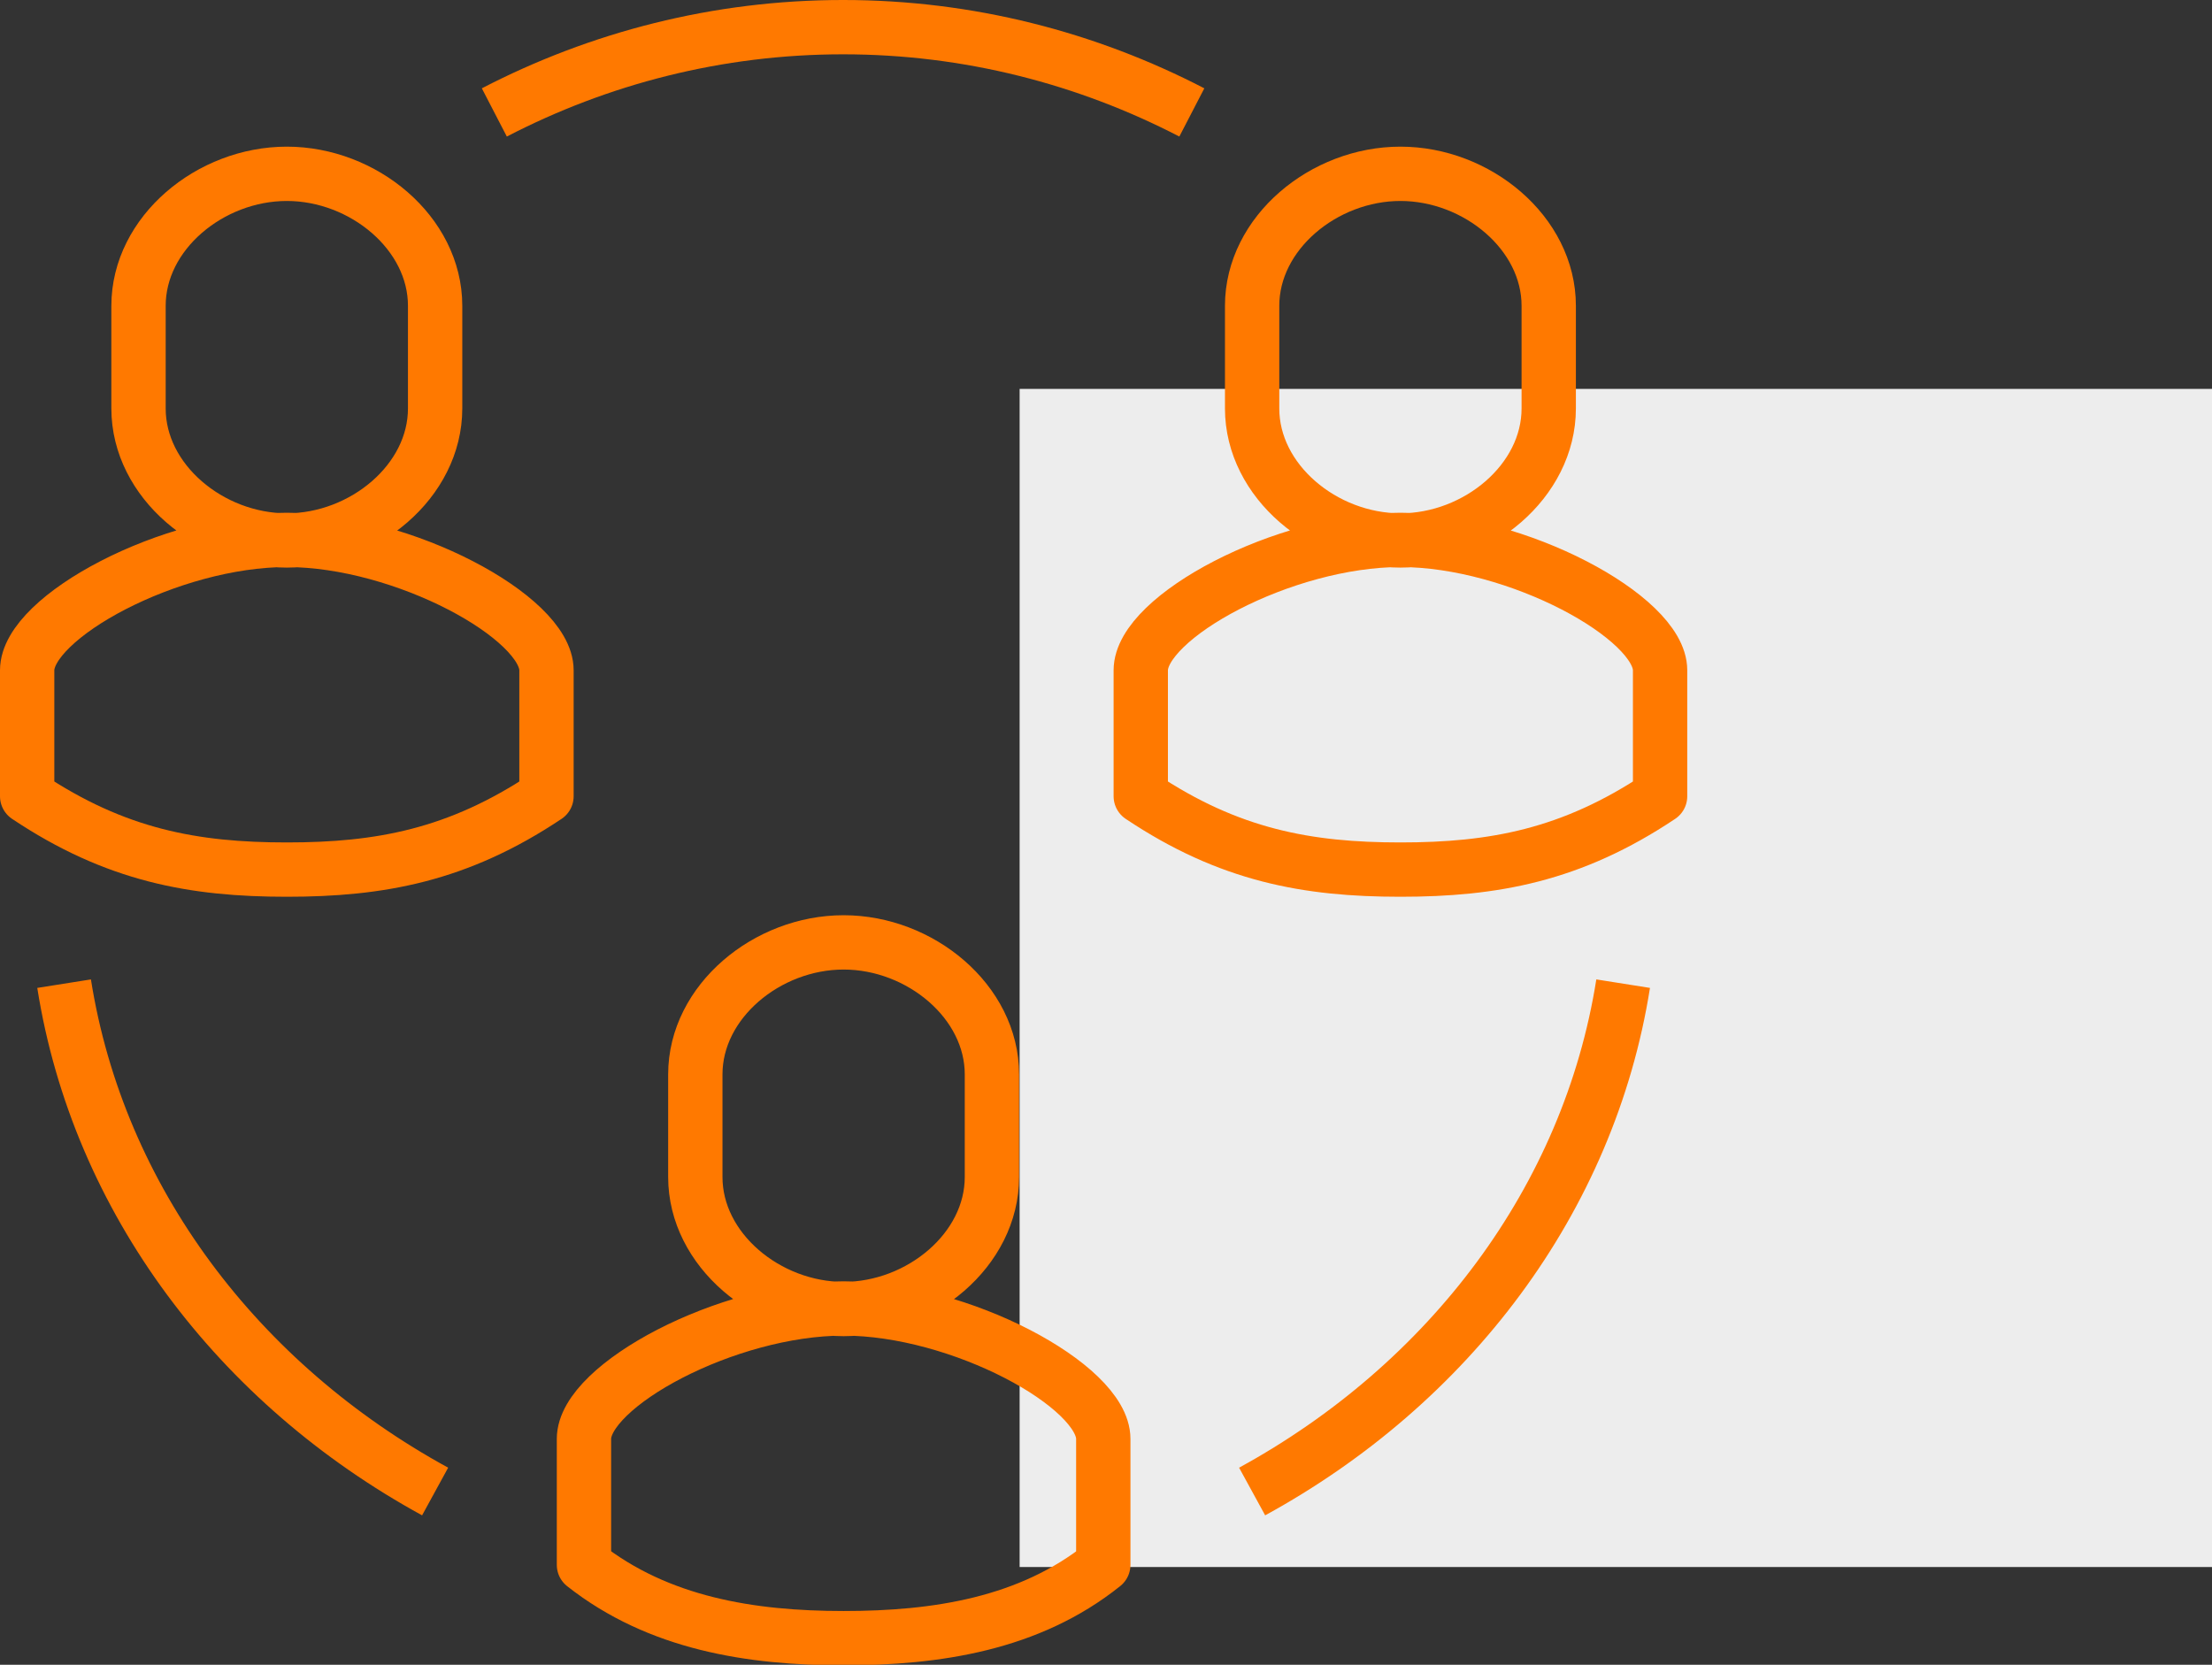 <?xml version="1.0" encoding="UTF-8"?> <svg xmlns="http://www.w3.org/2000/svg" id="Layer_1" width="40.72" height="30.65" viewBox="0 0 40.72 30.65"><rect x="0" y="0" width="40.72" height="30.65" fill="#333333" stroke="none"/><rect x="18.77" y="7.16" width="21.95" height="21.69" style="fill:#ededed;"></rect><path d="M5.28,3.2c-1.41,0-2.73,1.09-2.73,2.43v1.89c0,1.34,1.32,2.43,2.73,2.43s2.73-1.09,2.73-2.43v-1.89c0-1.34-1.32-2.43-2.73-2.43ZM5.28,9.94c-2.15,0-4.78,1.42-4.78,2.4v2.32c1.63,1.09,3.07,1.35,4.78,1.35s3.15-.26,4.78-1.35v-2.32c0-.97-2.63-2.4-4.78-2.4ZM15.53,17.35c-1.41,0-2.73,1.09-2.73,2.43v1.89c0,1.34,1.32,2.43,2.73,2.43s2.73-1.09,2.73-2.43v-1.89c0-1.34-1.32-2.43-2.73-2.43ZM15.53,24.09c-2.15,0-4.78,1.42-4.78,2.4v2.32c1.37,1.08,3.07,1.35,4.78,1.35s3.42-.26,4.78-1.35v-2.32c0-.97-2.63-2.4-4.78-2.4ZM25.78,3.2c-1.41,0-2.73,1.09-2.73,2.43v1.89c0,1.34,1.32,2.43,2.73,2.43s2.73-1.09,2.73-2.43v-1.89c0-1.34-1.32-2.43-2.73-2.43ZM25.78,9.94c-2.15,0-4.78,1.42-4.78,2.4v2.32c1.63,1.09,3.07,1.35,4.78,1.35s3.15-.26,4.78-1.35v-2.32c0-.97-2.63-2.4-4.78-2.4ZM21.94,2.07c-1.93-1-4.11-1.57-6.42-1.57s-4.49.57-6.42,1.57M8.01,27.46c-3.62-1.98-6.2-5.37-6.83-9.35M23.05,27.46c3.62-1.98,6.2-5.37,6.83-9.35" style="fill:none; stroke:#ff7900; stroke-linejoin:round;"></path></svg> 